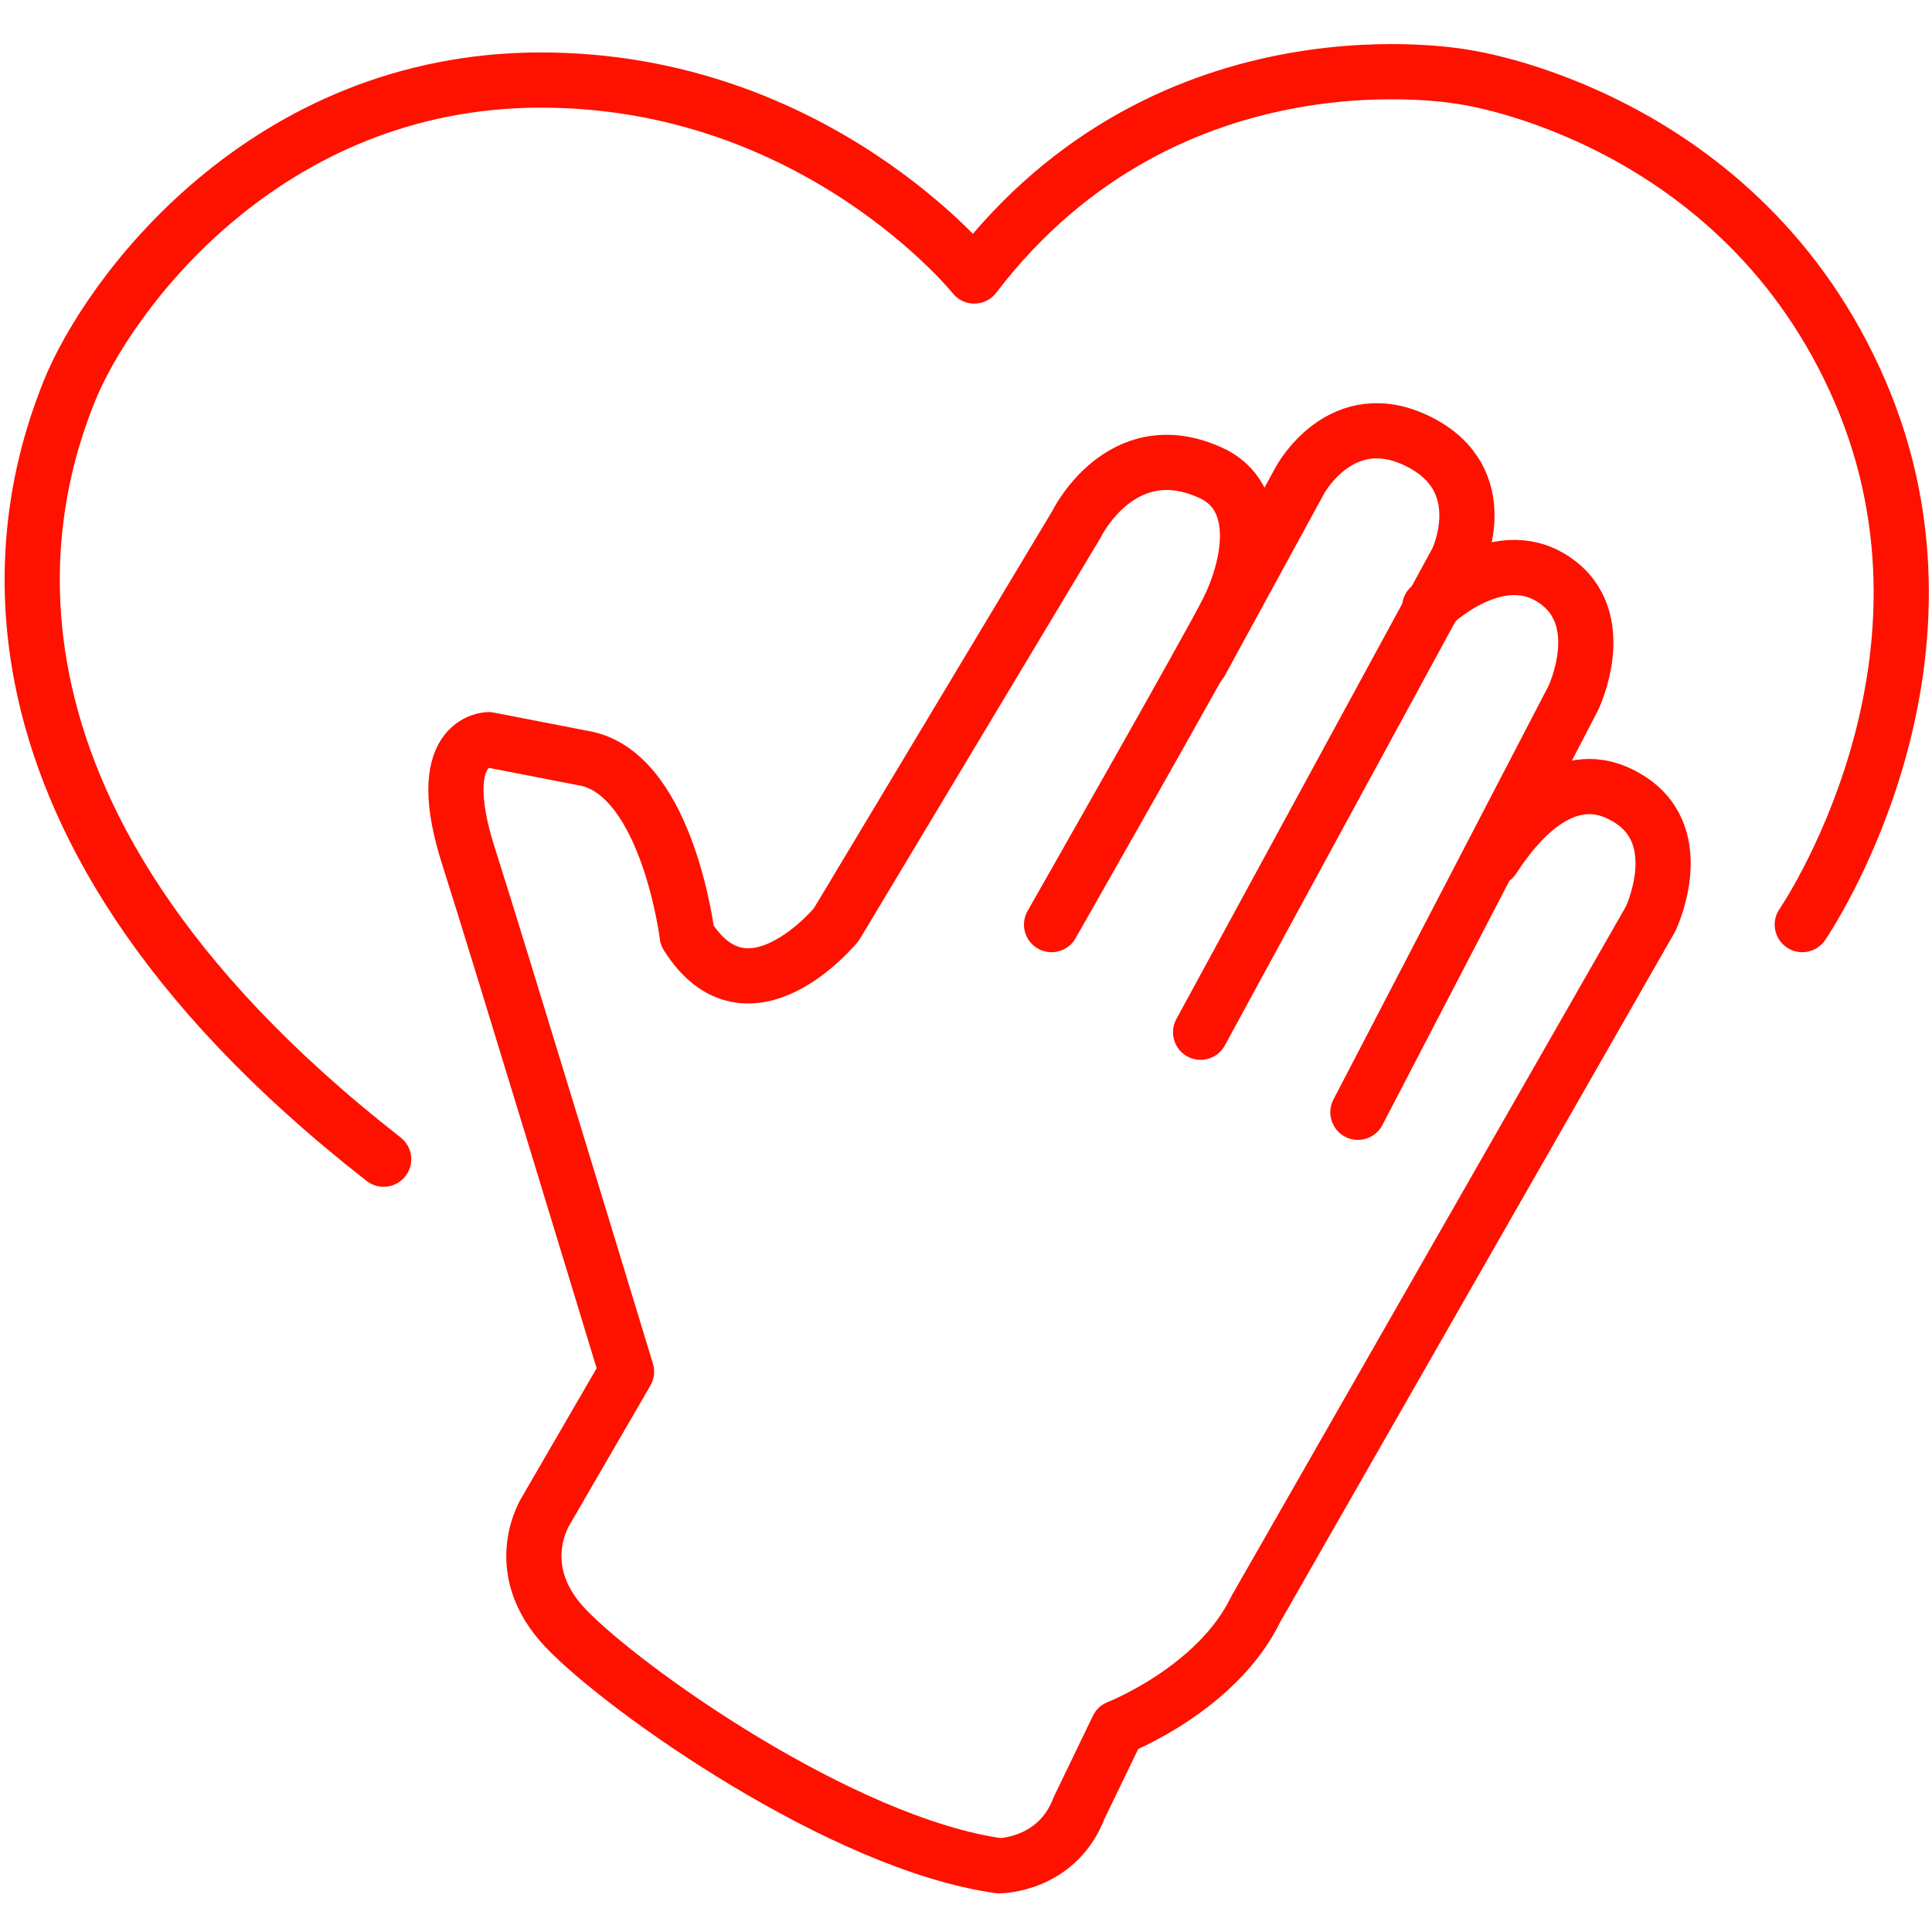 <?xml version="1.0" encoding="utf-8"?>
<!-- Generator: Adobe Illustrator 21.0.0, SVG Export Plug-In . SVG Version: 6.00 Build 0)  -->
<svg version="1.1" id="Capa_1" xmlns="http://www.w3.org/2000/svg" xmlns:xlink="http://www.w3.org/1999/xlink" x="0px" y="0px"
	 viewBox="0 0 70 70" style="enable-background:new 0 0 70 70;" xml:space="preserve">
<style type="text/css">
	.st0{fill:none;stroke:#FF1100;stroke-width:2;stroke-linecap:round;stroke-linejoin:round;stroke-miterlimit:10;}
</style>
<g>
	<path class="st0" d="M38.1,33.5c0,0,5.7-10,6.4-11.4c0.7-1.4,1.4-4.1-0.7-5C40.6,15.7,39,19,39,19l-8.7,14.5c0,0-3.2,3.9-5.4,0.4
		c0,0-0.7-5.7-3.6-6.4l-3.6-0.7c0,0-2.1,0-0.7,4.3c0.9,2.8,5.7,18.6,5.7,18.6l-2.9,5c0,0-1.4,2.1,0.7,4.3s10,7.8,15.7,8.6
		c0,0,2.1,0,2.9-2.1l1.4-2.9c0,0,3.6-1.4,5-4.3l14.3-25c0,0,1.4-2.9-0.7-4.3s-3.9,0.4-5,2.1"/>
	<path class="st0" d="M43.5,37.4l9.3-17.1c0,0,1.4-2.9-1.4-4.3s-4.3,1.4-4.3,1.4l-3.6,6.6"/>
	<path class="st0" d="M49.2,40.3l7.8-15c0,0,1.4-2.9-0.7-4.3c-2.1-1.4-4.5,1-4.5,1"/>
	<path class="st0" d="M65.3,33.5c0,0,6.4-9.3,2.1-19.3C63.1,4.2,53.1,2.8,53.1,2.8S42.4,0.7,35.3,10c0,0-5.7-7.1-15.7-7.1
		S3.9,10.7,2.5,14.2s-5,15,11.4,27.8"/>
</g>
</svg>
